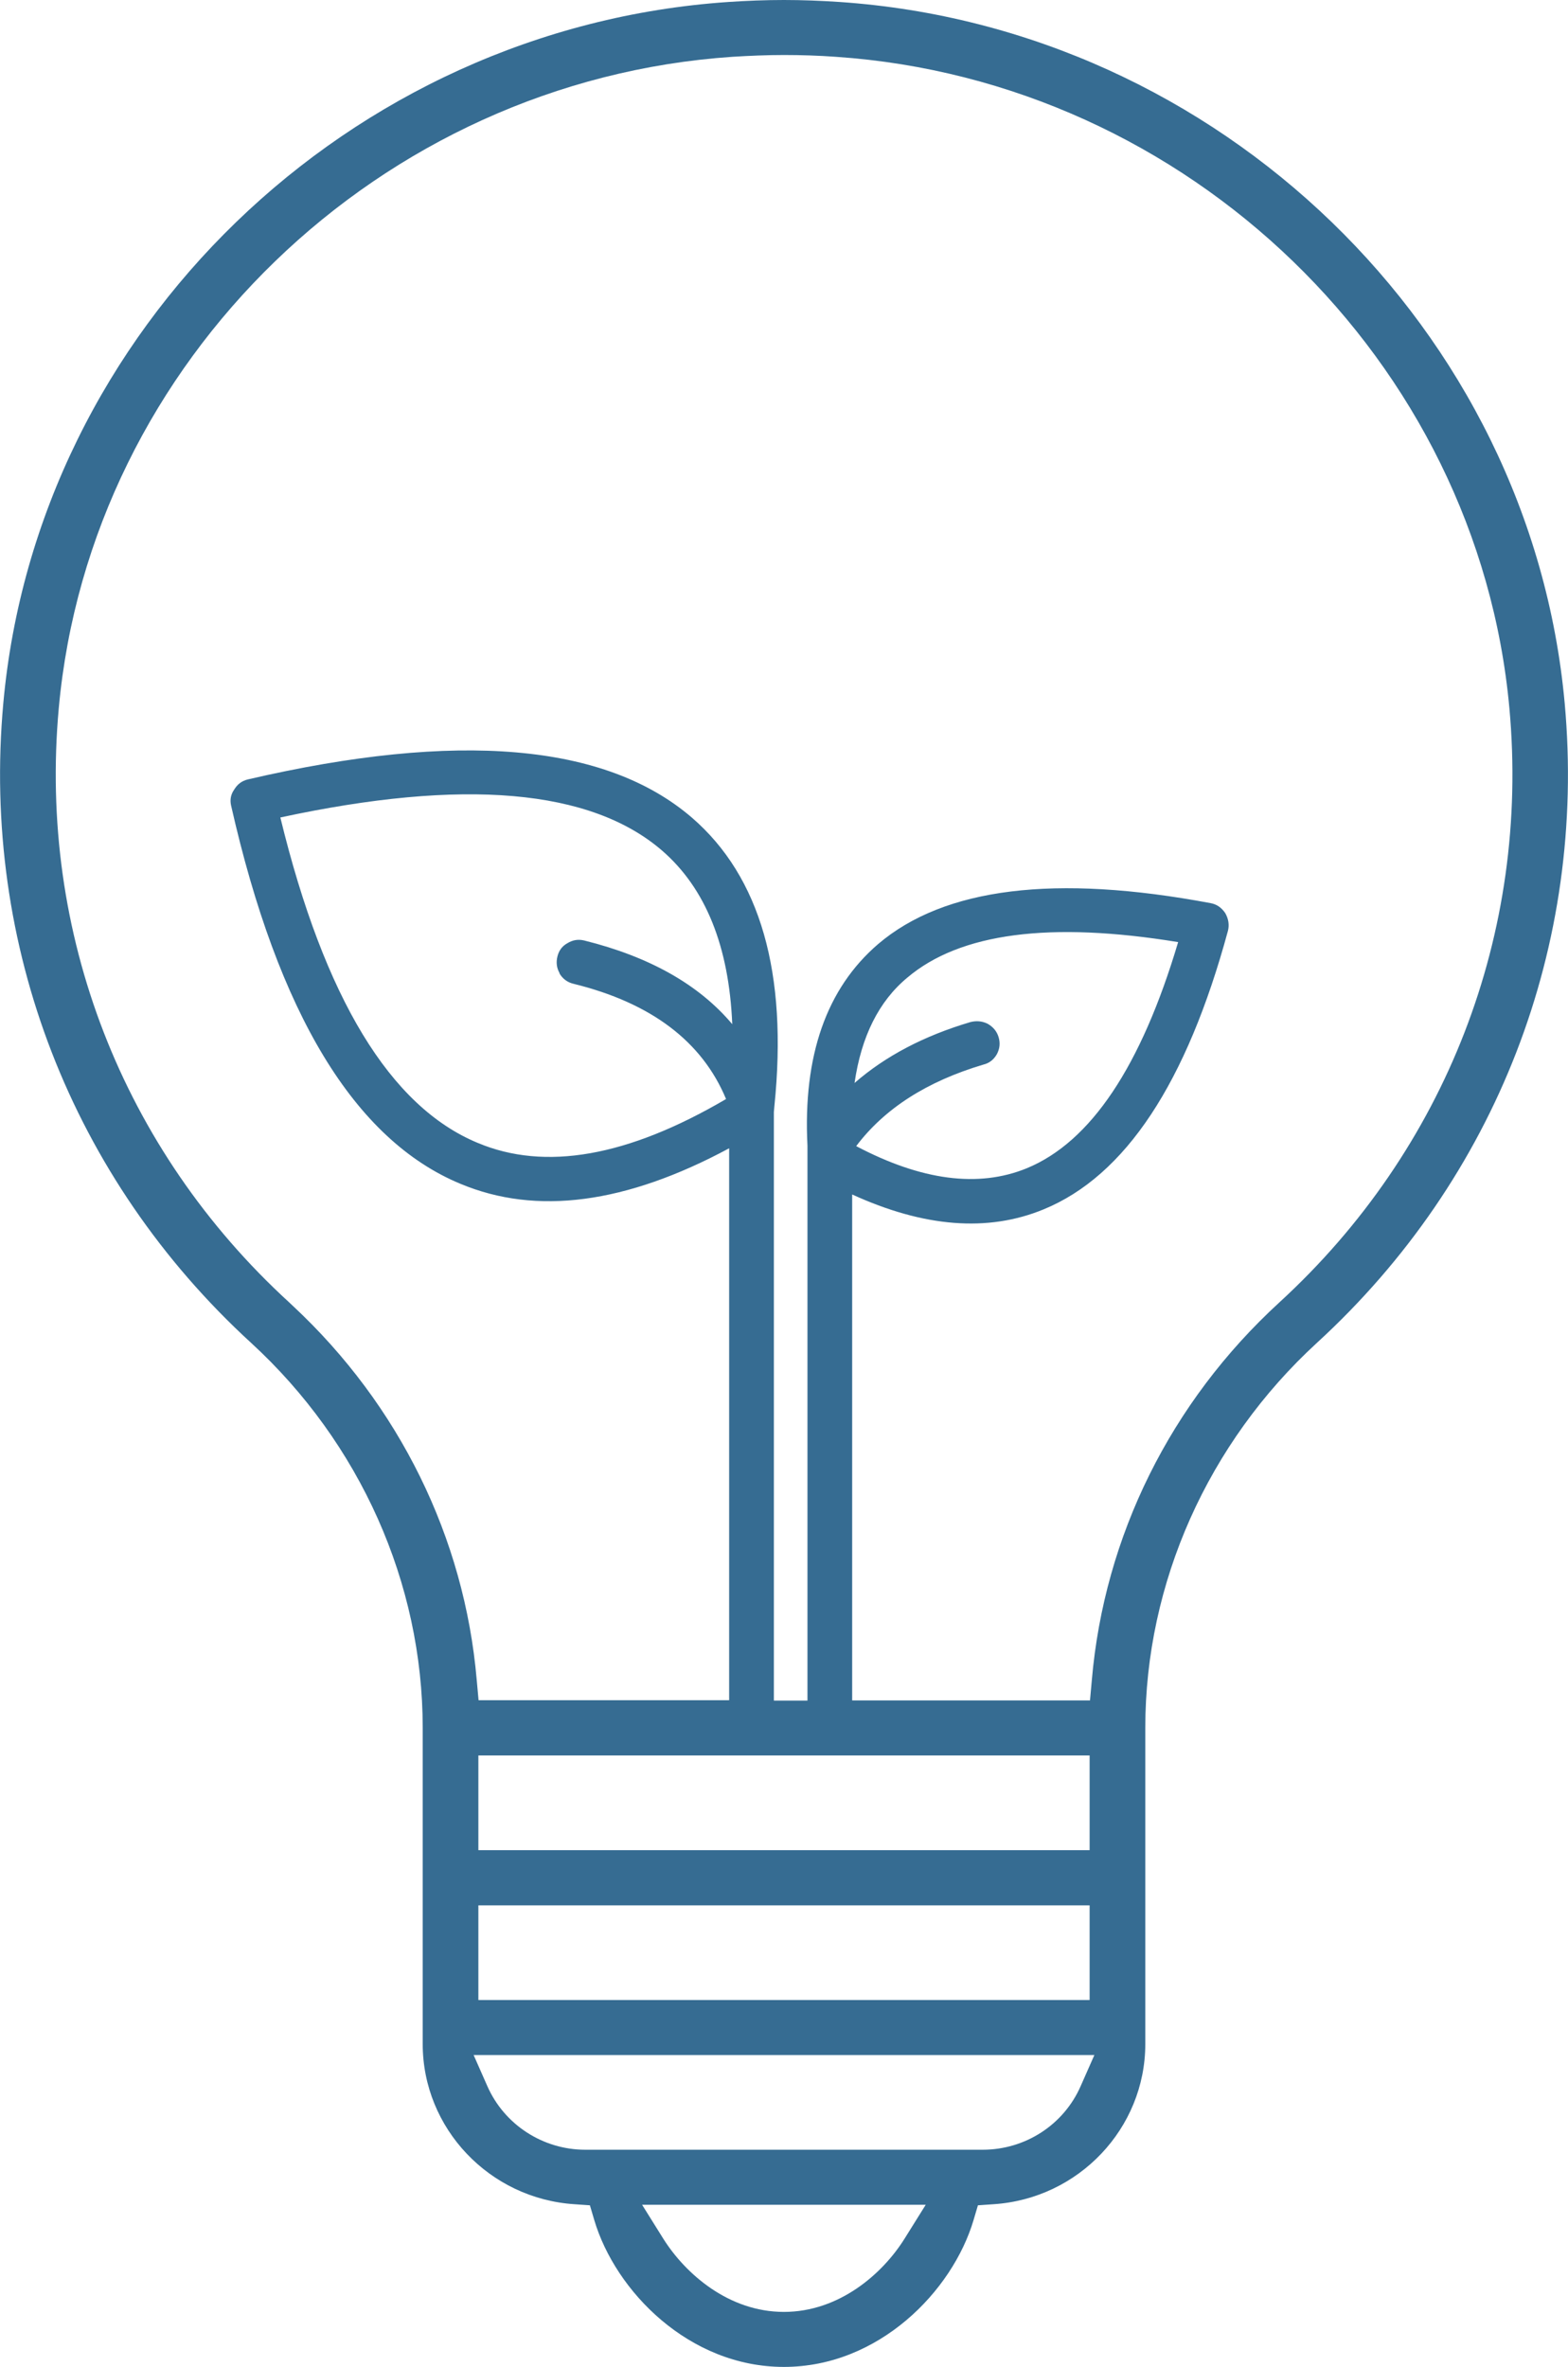 <svg width="106" height="160" viewBox="0 0 106 160" fill="none" xmlns="http://www.w3.org/2000/svg">
<g clip-path="url(#clip0_129_85)">
<path d="M105.778 47.557C103.483 22.267 82.409 1.878 56.757 0.134C55.498 0.049 54.24 0 52.994 0C51.748 0 50.489 0.049 49.231 0.134C23.579 1.878 2.505 22.267 0.222 47.557C-1.259 63.91 4.849 79.665 16.965 90.774C24.344 97.541 28.576 107.028 28.576 116.808V138.185C28.576 143.879 33.08 148.635 38.829 149.013L39.878 149.086L40.174 150.086C41.605 154.903 46.59 160.012 52.994 160.012C59.398 160.012 64.382 154.903 65.814 150.086L66.11 149.086L67.171 149.013C72.921 148.635 77.424 143.879 77.424 138.185V116.808C77.424 107.028 81.656 97.541 89.034 90.774C101.163 79.653 107.259 63.91 105.778 47.557ZM61.15 151.342C59.657 153.732 56.72 156.293 52.994 156.293C49.268 156.293 46.343 153.732 44.838 151.342L43.407 149.05H62.581L61.15 151.342ZM73.056 141.026C71.909 143.648 69.305 145.33 66.43 145.33H39.569C36.695 145.33 34.091 143.635 32.944 141.026L32.018 138.928H73.982L73.056 141.026ZM73.661 118.674V125.076H32.339V118.674H73.661ZM73.661 128.807V135.209H32.339V128.807H73.661ZM86.481 88.054C79.139 94.785 74.648 103.846 73.809 113.589L73.686 114.955H57.608V80.75C62.457 82.969 66.776 83.311 70.539 81.762C76.079 79.494 80.225 73.202 83.013 62.922C83.112 62.52 83.05 62.117 82.828 61.727C82.569 61.349 82.248 61.13 81.841 61.056C71.329 59.081 63.839 60.008 59.361 63.824C55.869 66.824 54.277 71.373 54.586 77.457V114.967H52.315V75.177L52.352 74.763C53.265 65.775 51.402 59.276 46.775 55.276C40.939 50.252 30.933 49.399 16.756 52.691C16.349 52.789 16.052 53.02 15.843 53.362C15.608 53.691 15.534 54.045 15.62 54.447C18.804 68.531 23.974 77.067 31.13 80.031C36.263 82.177 42.309 81.384 49.292 77.628V114.942H44.061H32.352L32.228 113.577C31.401 103.955 26.984 94.981 19.803 88.286L19.544 88.042C8.267 77.714 2.591 63.081 3.973 47.874C6.108 24.388 25.676 5.463 49.502 3.841C50.674 3.768 51.846 3.719 53.006 3.719C54.166 3.719 55.338 3.756 56.51 3.841C80.336 5.463 99.905 24.401 102.039 47.887C103.421 63.081 97.746 77.726 86.493 88.042L86.481 88.054ZM67.504 70.104C67.38 69.702 67.121 69.409 66.751 69.202C66.393 69.031 66.023 68.995 65.616 69.092C62.482 70.019 59.866 71.385 57.769 73.214C58.225 70.068 59.41 67.69 61.335 66.093C64.9 63.068 70.996 62.276 79.645 63.69C77.14 72.104 73.735 77.201 69.404 78.982C66.147 80.311 62.297 79.811 57.88 77.482C59.805 74.933 62.667 73.104 66.48 71.97C66.887 71.873 67.183 71.629 67.393 71.263C67.59 70.885 67.627 70.507 67.504 70.104ZM37.818 65.8C38.04 66.178 38.36 66.41 38.767 66.507C44.024 67.8 47.466 70.409 49.083 74.299C42.432 78.201 36.843 79.177 32.29 77.262C26.38 74.811 21.925 67.483 18.952 55.264C31.34 52.594 39.94 53.337 44.764 57.508C47.701 60.056 49.28 63.971 49.502 69.239C47.256 66.568 43.913 64.678 39.495 63.581C39.088 63.483 38.718 63.544 38.36 63.763C38.002 63.959 37.78 64.263 37.682 64.666C37.583 65.068 37.632 65.446 37.83 65.788L37.818 65.8Z" fill="#366C92"/>
</g>
<defs>
<clipPath id="clip0_129_85">
<rect width="106" height="160" fill="white"/>
</clipPath>
</defs>
</svg>
